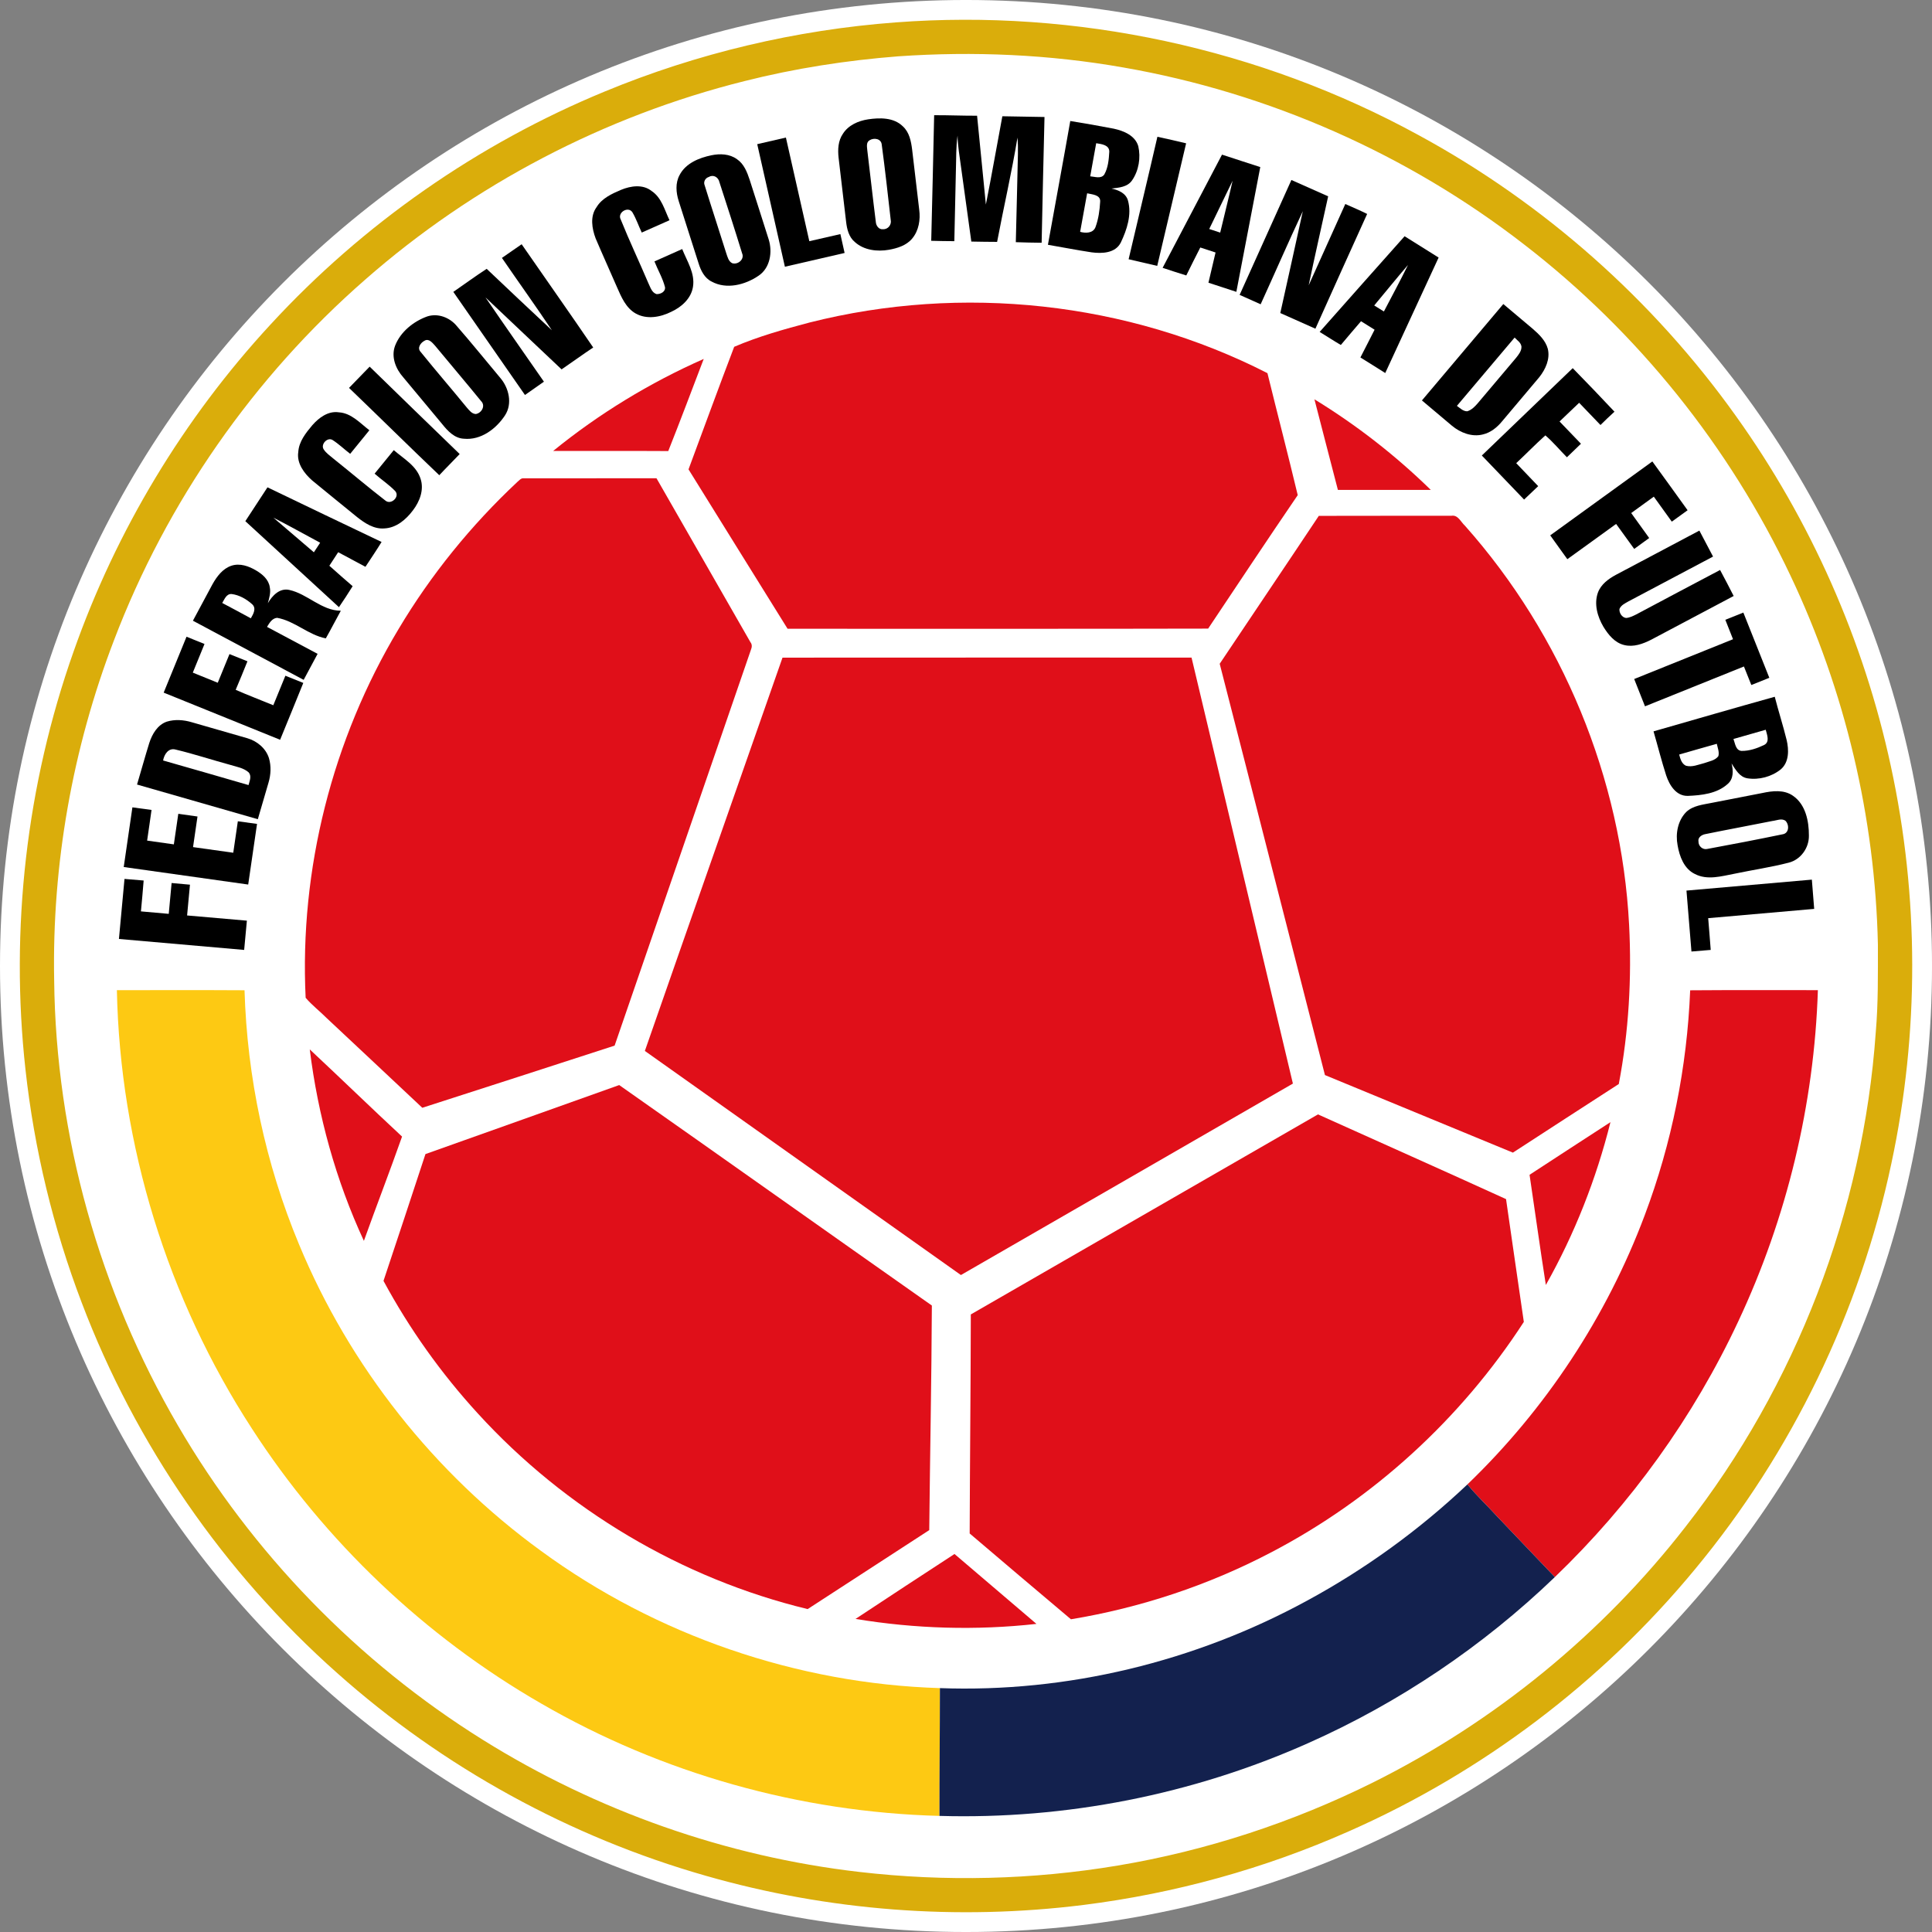 <?xml version="1.0" encoding="UTF-8"?>
<svg xmlns="http://www.w3.org/2000/svg" xmlns:xlink="http://www.w3.org/1999/xlink" width="762.08pt" height="762.08pt" viewBox="0 0 762.08 762.08" version="1.1">
<rect x="0" y="0" width="762.08" height="762.08" fill="#808080" stroke="none"/>
<defs>
<clipPath id="clip1">
  <path d="M 0 0 L 762.078 0 L 762.078 762.078 L 0 762.078 Z M 0 0 "/>
</clipPath>
</defs>
<g id="surface1">
<g clip-path="url(#clip1)" clip-rule="nonzero">
<path style=" stroke:none;fill-rule:nonzero;fill:rgb(100%,100%,100%);fill-opacity:1;" d="M 762.086 381.039 C 762.086 591.48 591.484 762.082 381.043 762.082 C 170.598 762.082 0 591.48 0 381.039 C 0 170.594 170.598 -0.004 381.043 -0.004 C 591.484 -0.004 762.086 170.594 762.086 381.039 "/>
</g>
<path style=" stroke:none;fill-rule:nonzero;fill:rgb(100%,100%,100%);fill-opacity:1;" d="M 337.469 638.586 C 361.016 642.488 385.102 643.188 408.828 640.547 C 398.035 631.367 387.297 622.145 376.504 612.977 C 363.477 621.492 350.438 629.98 337.469 638.586 M 603.336 463.398 C 605.496 477.879 607.48 492.395 609.762 506.859 C 621.102 486.734 629.652 465.043 635.246 442.637 C 624.59 449.523 613.969 456.477 603.336 463.398 M 382.938 518.48 C 382.891 547.281 382.574 576.082 382.488 604.879 C 395.789 616.18 409.07 627.504 422.441 638.727 C 449.828 634.195 476.508 625.363 501.105 612.488 C 541.559 591.457 576.281 559.672 601.078 521.426 C 598.75 505.273 596.359 489.141 594.059 472.988 C 569.387 461.734 544.609 450.719 519.883 439.574 C 474.227 465.859 428.586 492.172 382.938 518.48 M 167.82 455.23 C 162.336 471.914 156.84 488.59 151.27 505.242 C 161.465 524.133 174.012 541.746 188.508 557.57 C 222.996 595.352 268.824 622.684 318.582 634.707 C 334.574 624.348 350.562 613.945 366.543 603.555 C 366.84 574.027 367.441 544.496 367.574 514.969 C 326.426 486.035 285.418 456.914 244.25 428.004 C 218.781 437.113 193.297 446.156 167.82 455.23 M 122.188 413.938 C 125.406 439.988 132.492 465.621 143.535 489.461 C 148.465 475.715 153.738 462.094 158.59 448.324 C 146.363 436.965 134.387 425.336 122.188 413.938 M 46.098 390.57 C 47.332 451.695 66.082 512.312 99.398 563.566 C 128.156 608.055 167.613 645.559 213.531 671.992 C 261.105 699.531 315.637 714.859 370.578 716.285 C 420.363 717.73 470.434 707.887 515.934 687.613 C 551.871 671.656 584.965 649.336 613.305 622.082 C 643.324 593.258 668.039 558.902 685.676 521.199 C 704.836 480.379 715.629 435.641 717.07 390.562 C 700.277 390.602 683.48 390.484 666.695 390.625 C 665.473 420.891 659.445 450.969 648.773 479.328 C 633.773 519.352 609.645 555.906 578.828 585.523 C 559.824 603.516 538.445 619 515.434 631.461 C 471.371 655.441 420.93 667.73 370.75 665.879 C 314.445 664.156 258.859 645.043 213.414 611.762 C 171.348 581.199 137.867 538.918 117.965 490.863 C 104.727 459.133 97.477 424.957 96.449 390.609 C 79.672 390.508 62.887 390.578 46.098 390.57 M 665.23 351.293 C 665.879 359.301 666.562 367.312 667.195 375.328 C 669.727 375.125 672.258 374.898 674.797 374.695 C 674.5 370.516 674.113 366.34 673.797 362.172 C 687.738 360.945 701.672 359.727 715.613 358.512 C 715.328 354.664 714.984 350.824 714.688 346.973 C 698.195 348.402 681.719 349.859 665.23 351.293 M 49.109 346.691 C 48.383 354.586 47.637 362.484 46.914 370.375 C 63.379 371.824 79.844 373.266 96.309 374.699 C 96.676 370.852 97.031 367.004 97.383 363.156 C 89.523 362.484 81.66 361.785 73.801 361.105 C 74.188 357.051 74.555 353.008 74.93 348.965 C 72.516 348.738 70.102 348.527 67.691 348.309 C 67.297 352.359 66.93 356.418 66.562 360.469 C 62.902 360.141 59.242 359.828 55.59 359.496 C 55.941 355.438 56.383 351.387 56.664 347.32 C 54.148 347.133 51.625 346.91 49.109 346.691 M 52.227 318.457 C 51.094 326.301 49.93 334.145 48.801 341.996 C 65.164 344.309 81.531 346.598 97.902 348.91 C 99.066 340.941 100.215 332.965 101.387 324.992 C 98.863 324.633 96.34 324.277 93.816 323.949 C 93.215 328.09 92.625 332.227 92.008 336.363 C 86.719 335.629 81.426 334.883 76.145 334.137 C 76.719 330.109 77.312 326.09 77.902 322.07 C 75.379 321.691 72.855 321.34 70.332 321.004 C 69.766 325.023 69.156 329.043 68.574 333.062 C 65.066 332.578 61.547 332.094 58.035 331.574 C 58.609 327.547 59.227 323.52 59.773 319.484 C 57.262 319.172 54.742 318.793 52.227 318.457 M 695.125 312.812 C 688.48 314.113 681.844 315.406 675.195 316.691 C 671.719 317.406 667.828 317.734 665.129 320.297 C 661.789 323.699 660.855 328.848 661.727 333.418 C 662.48 337.812 664.266 342.688 668.551 344.75 C 673.441 347.297 679.035 345.629 684.113 344.656 C 691.254 343.152 698.504 342.109 705.566 340.281 C 710.305 339.09 713.613 334.438 713.527 329.602 C 713.551 323.926 712.238 317.312 707.242 313.898 C 703.691 311.398 699.113 311.953 695.125 312.812 M 65.816 284.648 C 62.133 285.91 60.035 289.539 58.891 293.043 C 57.195 298.488 55.684 304 54.055 309.461 C 69.938 314.027 85.816 318.598 101.699 323.137 C 103.09 318.332 104.5 313.535 105.91 308.73 C 106.844 305.605 107.023 302.18 106.082 299.027 C 104.859 295.145 101.379 292.305 97.547 291.191 C 90.242 289.062 82.918 287 75.613 284.879 C 72.453 283.938 68.992 283.68 65.816 284.648 M 652.234 288.488 C 653.922 294.281 655.387 300.137 657.23 305.871 C 658.516 309.703 661.141 314.027 665.73 313.938 C 671.152 313.73 677.273 313.059 681.477 309.25 C 683.852 307.234 683.738 303.891 683.004 301.137 C 684.586 303.52 686.137 306.508 689.281 307.008 C 693.844 307.715 698.785 306.398 702.398 303.504 C 705.762 300.684 705.664 295.762 704.734 291.852 C 703.328 286.141 701.516 280.535 700.055 274.84 C 684.094 279.289 668.164 283.922 652.234 288.488 M 308.66 259.406 C 290.598 311.129 272.375 362.805 254.367 414.543 C 295.941 443.984 337.484 473.469 379.035 502.941 C 422.707 477.801 466.336 452.59 509.984 427.418 C 496.641 371.41 483.355 315.387 470.004 259.383 C 416.219 259.398 362.441 259.352 308.66 259.406 M 73.574 251.156 C 70.598 258.516 67.566 265.855 64.562 273.207 C 79.867 279.422 95.18 285.605 110.492 291.805 C 113.535 284.328 116.629 276.875 119.633 269.383 C 117.273 268.449 114.922 267.496 112.57 266.539 C 110.996 270.426 109.391 274.297 107.805 278.184 C 102.867 276.141 97.863 274.258 92.965 272.098 C 94.578 268.371 96.074 264.602 97.602 260.852 C 95.238 259.918 92.879 258.953 90.52 258.004 C 88.984 261.773 87.438 265.543 85.895 269.312 C 82.609 267.973 79.328 266.656 76.051 265.316 C 77.578 261.547 79.148 257.785 80.668 254.016 C 78.309 253.051 75.949 252.09 73.574 251.156 M 680.559 244.473 C 681.555 247.031 682.586 249.578 683.59 252.145 C 670.59 257.355 657.613 262.629 644.609 267.84 C 646.008 271.438 647.441 275.02 648.871 278.609 C 661.883 273.387 674.875 268.113 687.895 262.895 C 688.855 265.332 689.836 267.762 690.816 270.199 C 693.176 269.25 695.531 268.285 697.906 267.363 C 694.531 258.773 691.059 250.215 687.664 241.625 C 685.281 242.551 682.914 243.508 680.559 244.473 M 83.824 230.434 C 81.246 235.238 78.66 240.035 76.098 244.84 C 90.645 252.645 105.234 260.363 119.781 268.168 C 121.621 264.742 123.465 261.336 125.281 257.91 C 118.637 254.352 111.984 250.816 105.328 247.277 C 106.262 245.758 107.312 243.867 109.305 243.703 C 116.277 244.926 121.559 250.457 128.52 251.805 C 130.562 248.219 132.422 244.527 134.434 240.914 C 126.793 240.867 121.277 234.227 114.043 232.684 C 110.25 231.887 107.383 234.98 105.652 237.938 C 106.215 235.883 106.875 233.734 106.41 231.594 C 105.98 228.586 103.488 226.469 101.012 225.02 C 98.145 223.312 94.633 222.051 91.309 223.141 C 87.848 224.281 85.543 227.387 83.824 230.434 M 637.445 226.719 C 634.48 228.312 631.508 230.465 630.301 233.75 C 628.68 238.281 630.137 243.281 632.492 247.27 C 634.406 250.371 636.945 253.547 640.668 254.434 C 644.32 255.355 648.059 253.992 651.297 252.34 C 662.148 246.594 672.988 240.82 683.852 235.09 C 682.117 231.645 680.301 228.242 678.488 224.832 C 667.402 230.664 656.352 236.555 645.293 242.426 C 644.062 243.027 642.793 243.672 641.406 243.758 C 639.762 243.562 638.656 241.758 638.797 240.215 C 639.426 238.688 641.031 237.98 642.367 237.207 C 653.488 231.336 664.586 225.414 675.715 219.543 C 673.906 216.125 672.109 212.711 670.32 209.293 C 659.359 215.102 648.406 220.906 637.445 226.719 M 520.203 203.484 C 507.234 222.977 494.121 242.371 481.113 261.828 C 495.023 315.895 508.738 370 522.625 424.062 C 547.352 434.234 572.051 444.473 596.77 454.66 C 610.695 445.633 624.59 436.57 638.535 427.59 C 642.473 406.934 643.688 385.805 642.605 364.824 C 639.613 307 616.281 250.59 577.824 207.34 C 576.195 205.875 575.113 203 572.508 203.445 C 555.07 203.492 537.633 203.406 520.203 203.484 M 105.504 192.23 C 102.586 196.676 99.664 201.109 96.773 205.578 C 109.098 216.871 121.379 228.211 133.699 239.504 C 135.539 236.773 137.375 234.031 139.098 231.227 C 135.98 228.594 132.969 225.844 129.914 223.156 C 131.066 221.367 132.227 219.59 133.395 217.816 C 136.961 219.77 140.586 221.629 144.152 223.578 C 146.285 220.316 148.48 217.098 150.516 213.781 C 135.477 206.668 120.512 199.41 105.504 192.23 M 204.117 190.055 C 185.898 207.105 170.008 226.668 157.223 248.105 C 131.113 291.617 118.094 342.883 120.562 393.578 C 123.062 396.504 126.176 398.887 128.895 401.621 C 141.457 413.406 154.043 425.16 166.582 436.965 C 191.879 428.828 217.168 420.656 242.441 412.441 C 260.363 360.352 278.316 308.27 296.246 256.188 C 296.648 255.223 296.688 254.148 296.004 253.305 C 283.645 231.762 271.312 210.203 258.953 188.648 C 241.477 188.676 224 188.637 206.523 188.676 C 205.488 188.551 204.832 189.488 204.117 190.055 M 611.492 211.172 C 613.711 214.324 616 217.426 618.238 220.57 C 624.676 215.969 631.055 211.289 637.48 206.668 C 639.867 209.941 642.223 213.25 644.617 216.523 C 646.586 215.094 648.562 213.664 650.527 212.223 C 648.152 208.938 645.785 205.664 643.43 202.371 C 646.383 200.195 649.367 198.062 652.348 195.906 C 654.703 199.199 657.09 202.477 659.445 205.766 C 661.531 204.285 663.609 202.777 665.676 201.266 C 661.047 194.848 656.445 188.406 651.773 182.02 C 638.344 191.738 624.926 201.465 611.492 211.172 M 123.164 167.758 C 120.617 170.797 117.906 174.168 117.656 178.297 C 116.977 182.766 119.984 186.73 123.145 189.52 C 129.02 194.379 134.969 199.145 140.867 203.973 C 143.91 206.379 147.508 208.766 151.574 208.438 C 156.309 208.242 160.164 204.945 162.875 201.312 C 165.531 197.859 167.336 193.234 165.906 188.895 C 164.277 183.684 159.199 180.934 155.328 177.555 C 152.797 180.641 150.289 183.746 147.766 186.832 C 150.406 189.168 153.391 191.129 155.852 193.664 C 157.906 195.875 154.254 199.324 152.047 197.469 C 145.117 192.121 138.453 186.441 131.613 180.984 C 130.227 179.809 128.637 178.77 127.648 177.199 C 126.418 175.227 129.184 172.289 131.207 173.578 C 133.684 175.164 135.801 177.23 138.133 179.012 C 140.664 175.914 143.195 172.828 145.703 169.711 C 142.012 166.902 138.605 162.945 133.652 162.641 C 129.449 162.008 125.77 164.773 123.164 167.758 M 518.48 157.508 C 521.504 169.434 524.695 181.316 527.734 193.242 C 539.945 193.25 552.16 193.258 564.371 193.234 C 550.477 179.652 535.055 167.641 518.48 157.508 M 584.512 179.676 C 590.059 185.477 595.641 191.254 601.18 197.051 C 603.035 195.297 604.887 193.523 606.742 191.762 C 603.859 188.738 600.961 185.719 598.074 182.695 C 601.941 179.082 605.633 175.273 609.566 171.738 C 612.629 174.348 615.223 177.523 618.074 180.375 C 619.91 178.59 621.766 176.816 623.609 175.039 C 620.812 172.094 617.98 169.176 615.168 166.254 C 617.762 163.809 620.301 161.316 622.895 158.879 C 625.688 161.816 628.516 164.719 631.312 167.648 C 633.121 165.867 634.941 164.09 636.836 162.398 C 631.422 156.605 625.906 150.902 620.363 145.219 C 608.422 156.707 596.453 168.18 584.512 179.676 M 137.672 153.008 C 149.582 164.441 161.32 176.062 173.273 187.449 C 175.906 184.613 178.672 181.918 181.32 179.098 C 169.473 167.625 157.613 156.152 145.812 144.625 C 143.078 147.406 140.375 150.203 137.672 153.008 M 218.188 177.883 C 233.324 177.914 248.461 177.828 263.598 177.922 C 268.395 165.859 272.957 153.699 277.59 141.574 C 256.305 150.98 236.25 163.195 218.188 177.883 M 168.516 124.82 C 163.078 126.789 157.984 130.863 155.844 136.363 C 154.191 140.777 156.098 145.523 159.09 148.863 C 164.199 155 169.324 161.121 174.418 167.273 C 176.582 169.977 179.27 172.891 182.977 173.055 C 189.668 173.723 195.719 169.168 199.215 163.816 C 202.223 159.199 200.727 152.984 197.301 149.02 C 191.59 142.211 186.016 135.273 180.16 128.582 C 177.402 125.223 172.738 123.441 168.516 124.82 M 560.883 157.953 C 564.816 161.285 568.758 164.605 572.711 167.922 C 576.047 170.695 580.633 172.492 584.973 171.355 C 588.035 170.633 590.562 168.551 592.52 166.168 C 597.395 160.344 602.34 154.57 607.207 148.738 C 609.652 145.645 611.516 141.574 610.531 137.57 C 609.629 134.285 607.059 131.855 604.582 129.695 C 600.719 126.434 596.848 123.191 592.984 119.93 C 582.27 132.594 571.566 145.266 560.883 157.953 M 319.383 127.203 C 309.305 129.852 299.176 132.703 289.602 136.797 C 283.473 152.852 277.578 169.02 271.586 185.141 C 284.625 206.086 297.594 227.082 310.66 248.02 C 365.953 247.98 421.258 248.098 476.555 247.957 C 488.293 230.379 499.977 212.766 511.891 195.305 C 508.051 179.23 503.879 163.242 499.945 147.195 C 444.789 119.004 379.379 112.031 319.383 127.203 M 197.984 101.734 C 204.512 111.27 211.273 120.652 217.691 130.27 C 209.078 122.234 200.516 114.156 191.973 106.043 C 187.496 108.945 183.211 112.109 178.812 115.133 C 188.227 128.691 197.672 142.234 207.074 155.801 C 209.566 154.059 212.066 152.312 214.551 150.555 C 206.871 139.477 199.102 128.457 191.512 117.32 C 201.477 126.82 211.539 136.215 221.516 145.703 C 225.691 142.855 229.785 139.875 233.992 137.07 C 224.699 123.41 215.152 109.93 205.766 96.344 C 203.156 98.113 200.594 99.953 197.984 101.734 M 520.539 130.926 C 523.328 132.629 526.059 134.438 528.895 136.074 C 531.504 132.914 534.207 129.836 536.855 126.711 C 538.629 127.828 540.414 128.941 542.207 130.055 C 540.398 133.73 538.445 137.344 536.613 141.004 C 539.898 143.023 543.148 145.086 546.414 147.141 C 553.445 131.969 560.469 116.789 567.469 101.594 C 562.984 98.812 558.512 96.004 554.051 93.184 C 542.875 105.754 531.676 118.316 520.539 130.926 M 244.988 74.879 C 241.359 76.422 237.418 78.199 235.309 81.727 C 232.676 85.309 233.484 90.152 234.949 94.039 C 237.676 100.465 240.574 106.812 243.348 113.223 C 245.059 117.109 246.859 121.465 250.754 123.66 C 255.121 126.121 260.504 125.129 264.781 122.984 C 268.82 121.129 272.609 117.762 273.34 113.176 C 274.234 107.785 270.988 103.027 269.094 98.238 C 265.441 99.859 261.781 101.461 258.145 103.113 C 259.484 106.504 261.398 109.711 262.312 113.262 C 262.559 115.105 260.527 116.074 258.969 116.012 C 257.078 115.402 256.555 113.324 255.77 111.742 C 252.195 103.332 248.27 95.062 244.855 86.594 C 243.363 83.883 247.746 81.188 249.43 83.703 C 250.934 86.242 251.883 89.07 253.137 91.734 C 256.789 90.121 260.434 88.488 264.086 86.875 C 262.141 82.816 260.98 77.934 256.984 75.309 C 253.535 72.59 248.766 73.316 244.988 74.879 M 509.398 70.996 C 502.578 86.098 495.801 101.215 488.977 116.316 C 491.727 117.562 494.5 118.785 497.266 120.023 C 502.84 107.801 508.191 95.48 513.895 83.316 C 510.98 96.719 507.977 110.098 505.016 123.48 C 509.621 125.543 514.238 127.602 518.863 129.656 C 525.652 114.562 532.41 99.453 539.27 84.391 C 536.449 82.98 533.531 81.766 530.656 80.473 C 525.828 91.152 521.031 101.852 516.215 112.531 C 518.66 100.809 521.34 89.141 523.895 77.441 C 519.051 75.301 514.234 73.129 509.398 70.996 M 458.602 105.645 C 461.703 106.664 464.805 107.699 467.934 108.652 C 469.742 104.973 471.574 101.285 473.457 97.629 C 475.453 98.293 477.465 98.953 479.477 99.594 C 478.543 103.566 477.613 107.551 476.672 111.523 C 480.328 112.734 484.016 113.91 487.684 115.117 C 490.82 98.711 493.984 82.309 497.117 65.902 C 492.07 64.297 487.055 62.621 482.023 60.996 C 474.234 75.887 466.406 90.762 458.602 105.645 M 280.613 61.25 C 275.746 62.254 270.48 64.391 268.066 69.039 C 266.336 72.195 266.656 75.977 267.715 79.305 C 270.316 87.504 272.965 95.684 275.559 103.883 C 276.438 106.711 277.895 109.68 280.676 111.051 C 286.562 114.289 293.922 112.367 299.191 108.777 C 303.785 105.73 304.773 99.43 303.215 94.453 C 300.754 86.594 298.199 78.773 295.707 70.922 C 294.703 67.895 293.457 64.645 290.699 62.793 C 287.816 60.668 283.988 60.543 280.613 61.25 M 456.539 53.953 C 452.832 70.074 448.949 86.152 445.184 102.258 C 448.938 103.152 452.699 104.008 456.469 104.879 C 460.262 88.766 464.07 72.652 467.867 56.531 C 464.102 55.652 460.332 54.73 456.539 53.953 M 298.691 56.867 C 302.328 72.98 305.973 89.094 309.602 105.211 C 317.461 103.418 325.305 101.594 333.156 99.781 C 332.609 97.297 332.047 94.812 331.488 92.34 C 327.406 93.27 323.32 94.234 319.238 95.145 C 316.152 81.523 313.09 67.887 310 54.258 C 306.23 55.113 302.461 56.008 298.691 56.867 M 422.176 47.73 C 419.316 64.023 416.273 80.277 413.359 96.555 C 419.086 97.531 424.801 98.66 430.559 99.531 C 434.664 100.078 439.965 99.914 442.105 95.66 C 444.492 90.637 446.484 84.695 444.934 79.133 C 444.133 76.195 441.148 74.941 438.43 74.375 C 441.336 74.023 444.723 73.82 446.547 71.148 C 449.195 67.301 450.039 62.195 448.996 57.66 C 447.754 53.445 443.238 51.602 439.32 50.758 C 433.621 49.652 427.895 48.656 422.176 47.73 M 342.414 47.074 C 338.57 47.66 334.641 49.367 332.492 52.762 C 330.59 55.496 330.422 58.984 330.781 62.195 C 331.754 70.613 332.773 79.031 333.746 87.453 C 334.074 90.348 334.82 93.488 337.164 95.441 C 340.754 98.711 345.992 99.336 350.617 98.527 C 353.98 97.926 357.562 96.82 359.816 94.086 C 362.434 90.965 363.109 86.648 362.586 82.699 C 361.652 74.816 360.727 66.922 359.797 59.031 C 359.387 55.723 358.695 52.137 356.098 49.809 C 352.523 46.297 347.027 46.383 342.414 47.074 M 367.324 94.98 C 370.359 95.059 373.398 95.129 376.441 95.129 C 376.621 85.754 376.855 76.375 377.059 67 C 377.215 62.504 377.059 57.973 377.711 53.508 C 377.785 57.668 378.547 61.758 379.082 65.863 C 380.438 75.676 381.785 85.48 383.141 95.285 C 386.527 95.309 389.918 95.441 393.312 95.41 C 395.906 81.68 399.07 68.059 401.344 54.273 C 401.527 56.438 401.57 58.609 401.52 60.777 C 401.211 72.363 401.031 83.945 400.688 95.527 C 404.078 95.676 407.473 95.699 410.875 95.754 C 411.227 79.219 411.586 62.684 412.004 46.148 C 406.461 46.062 400.922 45.977 395.383 45.859 C 393.195 57.465 391.188 69.102 388.879 80.684 C 387.719 69.008 386.59 57.324 385.41 45.648 C 379.77 45.672 374.121 45.41 368.477 45.441 C 368.086 61.953 367.773 78.473 367.324 94.98 M 354.34 22.215 C 383.988 20.16 413.891 21.461 443.176 26.629 C 500.566 36.629 555.406 60.863 601.406 96.602 C 645.98 131.035 682.211 176.156 706.27 227.082 C 727.789 272.473 739.648 322.406 740.742 372.633 C 740.738 384.145 740.895 395.672 739.898 407.152 C 734.949 477.684 708.445 546.488 664.902 602.176 C 632.059 644.473 589.559 679.18 541.645 703.066 C 509.906 718.848 475.855 730.023 440.891 735.871 C 407.285 741.496 372.891 742.32 339.051 738.395 C 286.508 732.344 235.418 714.328 190.555 686.336 C 141.152 655.551 99.434 612.574 70.164 562.266 C 39.234 509.234 22.039 448.16 21.367 386.746 C 20.48 341.035 28.586 295.184 44.98 252.504 C 65.738 197.992 100.07 148.707 144.012 110.332 C 186.738 72.824 238.516 45.758 293.668 31.988 C 313.559 26.965 333.895 23.809 354.34 22.215 "/>
<path style=" stroke:none;fill-rule:nonzero;fill:rgb(100%,100%,100%);fill-opacity:1;" d="M 343.008 55.324 C 344.777 54.211 347.633 54.684 347.812 57.117 C 349.137 66.961 350.219 76.852 351.34 86.719 C 351.77 88.621 350.289 90.527 348.305 90.41 C 346.629 90.621 345.539 88.977 345.461 87.477 C 344.27 78.074 343.254 68.648 342.102 59.234 C 341.988 57.918 341.598 56.133 343.008 55.324 "/>
<path style=" stroke:none;fill-rule:nonzero;fill:rgb(100%,100%,100%);fill-opacity:1;" d="M 432.395 56.492 C 434.41 56.82 437.613 57.129 437.559 59.871 C 437.383 62.902 437.105 66.148 435.582 68.852 C 434.289 70.652 431.84 69.68 430.035 69.547 C 430.797 65.191 431.617 60.844 432.395 56.492 "/>
<path style=" stroke:none;fill-rule:nonzero;fill:rgb(100%,100%,100%);fill-opacity:1;" d="M 279.664 69.777 C 281.41 68.742 283.363 69.934 283.754 71.789 C 286.797 81.141 289.828 90.504 292.719 99.906 C 293.77 102.297 291.043 104.539 288.801 103.812 C 287.344 103.066 286.984 101.352 286.488 99.945 C 283.691 90.988 280.73 82.086 277.965 73.121 C 277.344 71.711 278.238 70.168 279.664 69.777 "/>
<path style=" stroke:none;fill-rule:nonzero;fill:rgb(100%,100%,100%);fill-opacity:1;" d="M 476.984 90.332 C 480.102 84.016 483.074 77.621 486.199 71.305 C 484.656 78.137 482.922 84.934 481.309 91.75 C 479.859 91.289 478.418 90.816 476.984 90.332 "/>
<path style=" stroke:none;fill-rule:nonzero;fill:rgb(100%,100%,100%);fill-opacity:1;" d="M 426.062 91.449 C 426.969 86.383 427.871 81.309 428.82 76.246 C 430.727 76.711 434.188 76.781 433.961 79.562 C 433.77 82.957 433.289 86.43 432.105 89.625 C 431.141 92.055 428.188 92.039 426.062 91.449 "/>
<path style=" stroke:none;fill-rule:nonzero;fill:rgb(100%,100%,100%);fill-opacity:1;" d="M 542.062 120.492 C 546.52 115.18 550.855 109.758 555.391 104.508 C 552.363 110.699 549.059 116.746 545.879 122.867 C 544.602 122.078 543.328 121.285 542.062 120.492 "/>
<path style=" stroke:none;fill-rule:nonzero;fill:rgb(100%,100%,100%);fill-opacity:1;" d="M 574.676 160.094 C 582.27 151.117 589.84 142.133 597.441 133.156 C 598.445 134.234 599.957 135.125 600.145 136.734 C 600.191 138.441 599.055 139.844 598.062 141.098 C 593.016 147.055 587.977 153.016 582.961 158.988 C 581.801 160.344 580.496 161.707 578.75 162.234 C 577.098 162.242 575.93 160.977 574.676 160.094 "/>
<path style=" stroke:none;fill-rule:nonzero;fill:rgb(100%,100%,100%);fill-opacity:1;" d="M 167.441 134.41 C 169.121 133.348 170.586 135.242 171.605 136.355 C 177.637 143.652 183.789 150.863 189.762 158.211 C 191.633 160.055 189.965 162.93 187.699 163.312 C 186.078 163.254 185.082 161.824 184.109 160.727 C 178.094 153.367 171.871 146.176 165.898 138.777 C 164.457 137.211 165.922 135.203 167.441 134.41 "/>
<path style=" stroke:none;fill-rule:nonzero;fill:rgb(100%,100%,100%);fill-opacity:1;" d="M 107.82 204.184 C 114.035 207.355 120.125 210.789 126.285 214.078 C 125.453 215.336 124.633 216.59 123.809 217.852 C 118.473 213.305 113.152 208.734 107.82 204.184 "/>
<path style=" stroke:none;fill-rule:nonzero;fill:rgb(100%,100%,100%);fill-opacity:1;" d="M 87.656 237.84 C 88.551 236.414 89.258 234.223 91.32 234.309 C 94.352 234.676 97.18 236.297 99.434 238.312 C 101.254 239.949 99.914 242.223 98.941 243.891 C 95.203 241.828 91.418 239.855 87.656 237.84 "/>
<path style=" stroke:none;fill-rule:nonzero;fill:rgb(100%,100%,100%);fill-opacity:1;" d="M 683.762 291.492 C 688.004 290.277 692.25 289.07 696.496 287.855 C 696.992 289.805 698.23 292.676 695.84 293.871 C 693.066 295.199 689.984 296.258 686.891 296.199 C 684.609 295.957 684.422 293.199 683.762 291.492 "/>
<path style=" stroke:none;fill-rule:nonzero;fill:rgb(100%,100%,100%);fill-opacity:1;" d="M 662.355 297.629 C 667.297 296.223 672.234 294.766 677.195 293.395 C 677.516 294.988 678.254 296.609 677.812 298.262 C 676.539 300.004 674.188 300.293 672.297 300.996 C 669.914 301.586 667.434 302.746 664.965 302.023 C 663.27 301.176 662.797 299.281 662.355 297.629 "/>
<path style=" stroke:none;fill-rule:nonzero;fill:rgb(100%,100%,100%);fill-opacity:1;" d="M 64.336 299.973 C 64.758 297.574 66.445 294.883 69.281 295.668 C 76.562 297.406 83.691 299.773 90.926 301.734 C 93.395 302.5 96.16 302.902 98.145 304.727 C 99.32 306.211 98.441 308.082 98.035 309.672 C 86.82 306.371 75.566 303.207 64.336 299.973 "/>
<path style=" stroke:none;fill-rule:nonzero;fill:rgb(100%,100%,100%);fill-opacity:1;" d="M 699.121 323.836 C 700.812 323.66 702.797 322.625 704.336 323.809 C 705.879 325.465 705.703 328.762 703.062 329.105 C 693.242 331.137 683.387 333.035 673.52 334.852 C 671.66 335.344 669.891 333.762 669.965 331.895 C 669.656 330.336 671.258 329.281 672.598 329.035 C 681.422 327.227 690.281 325.609 699.121 323.836 "/>
<path style=" stroke:none;fill-rule:nonzero;fill:rgb(85.5%,67.799%,4.3%);fill-opacity:1;" d="M 354.34 22.215 C 333.895 23.809 313.559 26.965 293.668 31.988 C 238.516 45.758 186.738 72.824 144.012 110.332 C 100.07 148.707 65.738 197.992 44.98 252.504 C 28.586 295.184 20.48 341.035 21.367 386.746 C 22.039 448.16 39.234 509.234 70.164 562.266 C 99.438 612.574 141.152 655.551 190.555 686.336 C 235.418 714.328 286.508 732.344 339.051 738.395 C 372.891 742.32 407.285 741.496 440.891 735.871 C 475.855 730.023 509.906 718.848 541.645 703.066 C 589.559 679.18 632.059 644.473 664.902 602.176 C 708.445 546.488 734.949 477.684 739.898 407.152 C 740.895 395.672 740.734 384.145 740.742 372.633 C 739.648 322.406 727.789 272.473 706.27 227.082 C 682.211 176.156 645.98 131.035 601.406 96.602 C 555.406 60.863 500.566 36.629 443.176 26.629 C 413.891 21.465 383.984 20.16 354.34 22.215 M 353.406 8.828 C 424.504 3.461 497.027 19.074 559.574 53.305 C 608.969 80.129 652.105 118.348 684.742 164.105 C 714.234 205.32 735.172 252.629 745.84 302.18 C 757.012 353.621 757.09 407.434 746.059 458.906 C 733.637 517.508 706.777 572.984 668.52 619.074 C 631.844 663.484 584.684 699.164 531.977 722.398 C 498.801 737.109 463.441 746.879 427.434 751.402 C 377.695 757.625 326.699 753.746 278.504 739.93 C 224.832 724.641 174.691 697.086 133.023 659.957 C 88.355 620.328 53.473 569.773 32.277 513.949 C 21 484.383 13.516 453.371 10.051 421.918 C 3.914 366.441 10.418 309.609 29.031 256.984 C 45.801 209.301 72.414 165.102 106.734 127.973 C 143.297 88.254 188.633 56.672 238.547 36.094 C 275.062 20.984 313.996 11.77 353.406 8.828 "/>
<path style=" stroke:none;fill-rule:nonzero;fill:rgb(0%,0%,0%);fill-opacity:1;" d="M 367.324 94.98 C 367.77 78.473 368.086 61.953 368.477 45.441 C 374.121 45.41 379.77 45.672 385.41 45.645 C 386.59 57.324 387.719 69.008 388.879 80.684 C 391.188 69.102 393.195 57.465 395.379 45.859 C 400.922 45.977 406.461 46.062 412.004 46.148 C 411.586 62.684 411.227 79.219 410.875 95.754 C 407.473 95.699 404.078 95.676 400.688 95.527 C 401.031 83.945 401.211 72.363 401.52 60.777 C 401.574 58.609 401.527 56.438 401.344 54.273 C 399.074 68.059 395.906 81.68 393.312 95.41 C 389.918 95.441 386.527 95.309 383.141 95.285 C 381.785 85.48 380.438 75.676 379.078 65.863 C 378.547 61.758 377.785 57.668 377.711 53.508 C 377.059 57.973 377.215 62.504 377.059 67 C 376.855 76.375 376.621 85.754 376.438 95.129 C 373.398 95.129 370.355 95.059 367.324 94.98 "/>
<path style=" stroke:none;fill-rule:nonzero;fill:rgb(0%,0%,0%);fill-opacity:1;" d="M 343.008 55.324 C 341.598 56.133 341.988 57.918 342.102 59.234 C 343.254 68.648 344.27 78.074 345.461 87.477 C 345.539 88.977 346.629 90.621 348.305 90.41 C 350.289 90.527 351.77 88.621 351.34 86.719 C 350.219 76.852 349.137 66.961 347.812 57.117 C 347.633 54.684 344.777 54.211 343.008 55.324 M 342.414 47.074 C 347.027 46.383 352.523 46.297 356.098 49.809 C 358.695 52.137 359.387 55.723 359.797 59.031 C 360.727 66.922 361.652 74.816 362.586 82.699 C 363.109 86.648 362.434 90.965 359.816 94.086 C 357.562 96.82 353.98 97.926 350.617 98.527 C 345.992 99.336 340.754 98.707 337.164 95.441 C 334.82 93.488 334.074 90.348 333.746 87.453 C 332.773 79.031 331.754 70.613 330.781 62.195 C 330.422 58.984 330.59 55.496 332.492 52.762 C 334.641 49.367 338.57 47.66 342.414 47.074 "/>
<path style=" stroke:none;fill-rule:nonzero;fill:rgb(0%,0%,0%);fill-opacity:1;" d="M 426.062 91.449 C 428.188 92.039 431.141 92.055 432.105 89.625 C 433.289 86.43 433.77 82.957 433.961 79.562 C 434.188 76.781 430.727 76.711 428.82 76.246 C 427.871 81.309 426.969 86.383 426.062 91.449 M 432.395 56.492 C 431.617 60.844 430.797 65.191 430.035 69.547 C 431.84 69.68 434.289 70.652 435.582 68.852 C 437.105 66.145 437.383 62.902 437.559 59.867 C 437.613 57.129 434.41 56.82 432.395 56.492 M 422.172 47.73 C 427.895 48.656 433.621 49.652 439.32 50.758 C 443.238 51.602 447.754 53.445 448.996 57.66 C 450.039 62.199 449.195 67.301 446.547 71.145 C 444.719 73.82 441.336 74.023 438.426 74.375 C 441.145 74.938 444.133 76.195 444.934 79.133 C 446.484 84.695 444.496 90.637 442.105 95.66 C 439.965 99.914 434.664 100.078 430.559 99.531 C 424.797 98.66 419.086 97.531 413.355 96.555 C 416.273 80.277 419.312 64.023 422.172 47.73 "/>
<path style=" stroke:none;fill-rule:nonzero;fill:rgb(0%,0%,0%);fill-opacity:1;" d="M 298.691 56.867 C 302.461 56.008 306.23 55.113 310 54.258 C 313.09 67.887 316.152 81.523 319.238 95.141 C 323.32 94.234 327.406 93.27 331.488 92.34 C 332.047 94.812 332.609 97.297 333.156 99.781 C 325.305 101.594 317.461 103.418 309.602 105.211 C 305.973 89.094 302.328 72.98 298.691 56.867 "/>
<path style=" stroke:none;fill-rule:nonzero;fill:rgb(0%,0%,0%);fill-opacity:1;" d="M 456.539 53.953 C 460.332 54.73 464.102 55.652 467.867 56.531 C 464.066 72.652 460.262 88.766 456.469 104.879 C 452.699 104.008 448.938 103.152 445.184 102.258 C 448.949 86.152 452.832 70.074 456.539 53.953 "/>
<path style=" stroke:none;fill-rule:nonzero;fill:rgb(0%,0%,0%);fill-opacity:1;" d="M 279.664 69.777 C 278.238 70.168 277.344 71.711 277.965 73.121 C 280.73 82.086 283.691 90.988 286.488 99.945 C 286.984 101.352 287.344 103.066 288.801 103.812 C 291.043 104.539 293.77 102.297 292.719 99.906 C 289.828 90.504 286.797 81.141 283.754 71.789 C 283.363 69.934 281.41 68.742 279.664 69.777 M 280.613 61.25 C 283.988 60.547 287.812 60.672 290.699 62.793 C 293.457 64.645 294.703 67.895 295.707 70.922 C 298.199 78.773 300.754 86.594 303.215 94.453 C 304.773 99.43 303.785 105.73 299.191 108.777 C 293.918 112.367 286.559 114.289 280.676 111.051 C 277.895 109.68 276.434 106.711 275.559 103.883 C 272.965 95.684 270.316 87.504 267.715 79.305 C 266.656 75.977 266.336 72.195 268.066 69.039 C 270.48 64.391 275.746 62.254 280.613 61.25 "/>
<path style=" stroke:none;fill-rule:nonzero;fill:rgb(0%,0%,0%);fill-opacity:1;" d="M 476.984 90.332 C 478.418 90.816 479.859 91.289 481.309 91.75 C 482.922 84.934 484.656 78.137 486.199 71.305 C 483.074 77.621 480.102 84.016 476.984 90.332 M 458.598 105.645 C 466.402 90.762 474.234 75.887 482.023 60.996 C 487.055 62.621 492.07 64.297 497.117 65.902 C 493.98 82.309 490.82 98.707 487.68 115.117 C 484.012 113.91 480.328 112.734 476.672 111.52 C 477.609 107.551 478.543 103.566 479.477 99.594 C 477.465 98.953 475.453 98.293 473.457 97.629 C 471.574 101.285 469.742 104.973 467.934 108.652 C 464.805 107.699 461.703 106.664 458.598 105.645 "/>
<path style=" stroke:none;fill-rule:nonzero;fill:rgb(0%,0%,0%);fill-opacity:1;" d="M 509.395 70.996 C 514.23 73.129 519.051 75.301 523.895 77.441 C 521.34 89.141 518.66 100.809 516.215 112.531 C 521.031 101.852 525.828 91.152 530.656 80.473 C 533.531 81.766 536.449 82.98 539.27 84.391 C 532.414 99.453 525.648 114.562 518.863 129.656 C 514.238 127.602 509.621 125.539 505.016 123.48 C 507.977 110.098 510.98 96.719 513.895 83.316 C 508.188 95.48 502.84 107.801 497.266 120.023 C 494.5 118.785 491.723 117.562 488.973 116.316 C 495.797 101.215 502.578 86.098 509.395 70.996 "/>
<path style=" stroke:none;fill-rule:nonzero;fill:rgb(0%,0%,0%);fill-opacity:1;" d="M 244.988 74.879 C 248.766 73.316 253.535 72.59 256.984 75.309 C 260.98 77.934 262.141 82.816 264.086 86.875 C 260.434 88.488 256.789 90.121 253.137 91.734 C 251.883 89.07 250.934 86.242 249.43 83.703 C 247.746 81.188 243.363 83.883 244.855 86.594 C 248.27 95.066 252.195 103.332 255.77 111.742 C 256.555 113.324 257.078 115.402 258.969 116.012 C 260.527 116.074 262.559 115.105 262.312 113.262 C 261.398 109.711 259.484 106.504 258.145 103.113 C 261.781 101.461 265.441 99.859 269.094 98.238 C 270.988 103.027 274.234 107.785 273.34 113.176 C 272.609 117.762 268.82 121.129 264.781 122.984 C 260.504 125.129 255.121 126.121 250.754 123.66 C 246.859 121.465 245.059 117.109 243.348 113.223 C 240.574 106.812 237.676 100.465 234.949 94.039 C 233.484 90.152 232.676 85.309 235.309 81.727 C 237.418 78.199 241.359 76.422 244.988 74.879 "/>
<path style=" stroke:none;fill-rule:nonzero;fill:rgb(0%,0%,0%);fill-opacity:1;" d="M 542.062 120.492 C 543.328 121.285 544.602 122.078 545.879 122.867 C 549.059 116.746 552.363 110.699 555.391 104.508 C 550.855 109.758 546.52 115.18 542.062 120.492 M 520.539 130.926 C 531.676 118.316 542.875 105.754 554.047 93.184 C 558.508 96.004 562.984 98.809 567.465 101.594 C 560.469 116.789 553.449 131.969 546.414 147.141 C 543.148 145.086 539.895 143.023 536.613 141.004 C 538.449 137.344 540.398 133.73 542.207 130.055 C 540.414 128.941 538.629 127.828 536.855 126.711 C 534.207 129.836 531.504 132.914 528.895 136.074 C 526.059 134.438 523.328 132.625 520.539 130.926 "/>
<path style=" stroke:none;fill-rule:nonzero;fill:rgb(0%,0%,0%);fill-opacity:1;" d="M 197.984 101.734 C 200.594 99.953 203.156 98.113 205.766 96.344 C 215.152 109.93 224.699 123.41 233.992 137.07 C 229.785 139.875 225.691 142.855 221.516 145.703 C 211.539 136.215 201.477 126.82 191.508 117.32 C 199.102 128.457 206.871 139.477 214.551 150.555 C 212.066 152.312 209.566 154.059 207.074 155.801 C 197.672 142.234 188.227 128.691 178.812 115.133 C 183.211 112.109 187.496 108.945 191.973 106.043 C 200.516 114.156 209.078 122.234 217.691 130.27 C 211.273 120.652 204.512 111.27 197.984 101.734 "/>
<path style=" stroke:none;fill-rule:nonzero;fill:rgb(0%,0%,0%);fill-opacity:1;" d="M 574.676 160.094 C 575.93 160.977 577.098 162.242 578.75 162.234 C 580.496 161.707 581.801 160.344 582.961 158.988 C 587.977 153.016 593.016 147.055 598.062 141.098 C 599.055 139.844 600.191 138.441 600.145 136.734 C 599.957 135.125 598.445 134.234 597.441 133.156 C 589.84 142.133 582.27 151.117 574.676 160.094 M 560.883 157.953 C 571.566 145.266 582.27 132.594 592.984 119.93 C 596.848 123.191 600.719 126.434 604.582 129.695 C 607.059 131.859 609.629 134.285 610.531 137.57 C 611.516 141.574 609.652 145.641 607.207 148.738 C 602.34 154.57 597.395 160.344 592.52 166.168 C 590.562 168.551 588.035 170.633 584.973 171.352 C 580.633 172.492 576.047 170.695 572.711 167.922 C 568.758 164.605 564.816 161.285 560.883 157.953 "/>
<path style=" stroke:none;fill-rule:nonzero;fill:rgb(0%,0%,0%);fill-opacity:1;" d="M 167.441 134.41 C 165.922 135.203 164.457 137.211 165.898 138.777 C 171.871 146.176 178.094 153.367 184.109 160.727 C 185.082 161.824 186.078 163.254 187.699 163.312 C 189.965 162.93 191.633 160.055 189.762 158.211 C 183.789 150.863 177.637 143.652 171.605 136.355 C 170.586 135.242 169.121 133.348 167.441 134.41 M 168.516 124.82 C 172.738 123.441 177.402 125.223 180.16 128.582 C 186.016 135.273 191.59 142.211 197.301 149.02 C 200.727 152.984 202.223 159.199 199.211 163.816 C 195.719 169.168 189.668 173.723 182.977 173.055 C 179.27 172.891 176.578 169.977 174.418 167.273 C 169.324 161.121 164.199 155 159.09 148.863 C 156.094 145.523 154.191 140.777 155.844 136.363 C 157.984 130.863 163.078 126.785 168.516 124.82 "/>
<path style=" stroke:none;fill-rule:nonzero;fill:rgb(0%,0%,0%);fill-opacity:1;" d="M 137.672 153.008 C 140.375 150.203 143.078 147.406 145.812 144.625 C 157.613 156.152 169.473 167.625 181.32 179.098 C 178.672 181.918 175.906 184.613 173.273 187.449 C 161.32 176.062 149.582 164.441 137.672 153.008 "/>
<path style=" stroke:none;fill-rule:nonzero;fill:rgb(0%,0%,0%);fill-opacity:1;" d="M 584.512 179.676 C 596.453 168.18 608.422 156.707 620.363 145.219 C 625.906 150.902 631.422 156.605 636.836 162.395 C 634.941 164.09 633.121 165.867 631.312 167.648 C 628.516 164.719 625.688 161.816 622.895 158.879 C 620.301 161.316 617.762 163.809 615.168 166.254 C 617.98 169.176 620.812 172.094 623.609 175.035 C 621.766 176.816 619.91 178.586 618.074 180.375 C 615.223 177.52 612.629 174.348 609.566 171.738 C 605.633 175.273 601.941 179.082 598.074 182.695 C 600.961 185.719 603.859 188.738 606.742 191.762 C 604.887 193.523 603.035 195.297 601.18 197.051 C 595.641 191.25 590.059 185.477 584.512 179.676 "/>
<path style=" stroke:none;fill-rule:nonzero;fill:rgb(0%,0%,0%);fill-opacity:1;" d="M 123.164 167.758 C 125.77 164.773 129.449 162.008 133.652 162.641 C 138.605 162.945 142.012 166.902 145.703 169.711 C 143.195 172.828 140.664 175.914 138.133 179.012 C 135.797 177.23 133.684 175.164 131.207 173.578 C 129.184 172.289 126.418 175.227 127.648 177.199 C 128.637 178.766 130.227 179.809 131.613 180.984 C 138.453 186.441 145.117 192.121 152.043 197.469 C 154.254 199.324 157.906 195.875 155.852 193.664 C 153.391 191.129 150.406 189.168 147.766 186.832 C 150.289 183.746 152.797 180.641 155.328 177.555 C 159.199 180.934 164.277 183.684 165.906 188.891 C 167.332 193.234 165.531 197.859 162.875 201.316 C 160.164 204.945 156.309 208.242 151.574 208.438 C 147.508 208.766 143.91 206.379 140.867 203.973 C 134.969 199.145 129.02 194.379 123.145 189.52 C 119.984 186.73 116.977 182.766 117.656 178.297 C 117.906 174.168 120.617 170.797 123.164 167.758 "/>
<path style=" stroke:none;fill-rule:nonzero;fill:rgb(0%,0%,0%);fill-opacity:1;" d="M 611.492 211.172 C 624.926 201.465 638.344 191.738 651.773 182.02 C 656.441 188.406 661.047 194.848 665.676 201.266 C 663.605 202.777 661.527 204.285 659.445 205.766 C 657.09 202.477 654.703 199.199 652.348 195.906 C 649.367 198.062 646.383 200.195 643.43 202.371 C 645.785 205.664 648.152 208.941 650.527 212.223 C 648.559 213.664 646.586 215.094 644.617 216.527 C 642.223 213.25 639.867 209.941 637.477 206.668 C 631.055 211.289 624.676 215.969 618.238 220.57 C 616 217.426 613.711 214.324 611.492 211.172 "/>
<path style=" stroke:none;fill-rule:nonzero;fill:rgb(0%,0%,0%);fill-opacity:1;" d="M 107.82 204.184 C 113.152 208.734 118.473 213.305 123.809 217.852 C 124.633 216.59 125.453 215.336 126.285 214.078 C 120.125 210.789 114.035 207.355 107.82 204.184 M 105.504 192.23 C 120.512 199.41 135.477 206.664 150.516 213.781 C 148.48 217.098 146.285 220.32 144.152 223.578 C 140.586 221.629 136.961 219.77 133.395 217.82 C 132.227 219.59 131.066 221.367 129.914 223.156 C 132.969 225.844 135.98 228.594 139.098 231.227 C 137.375 234.031 135.539 236.773 133.699 239.504 C 121.379 228.211 109.098 216.871 96.773 205.578 C 99.664 201.109 102.586 196.676 105.504 192.23 "/>
<path style=" stroke:none;fill-rule:nonzero;fill:rgb(0%,0%,0%);fill-opacity:1;" d="M 637.445 226.719 C 648.402 220.906 659.359 215.098 670.32 209.293 C 672.109 212.707 673.902 216.125 675.715 219.543 C 664.586 225.41 653.488 231.336 642.367 237.207 C 641.027 237.98 639.426 238.688 638.797 240.215 C 638.652 241.758 639.762 243.562 641.402 243.758 C 642.793 243.672 644.062 243.027 645.293 242.426 C 656.348 236.555 667.398 230.664 678.488 224.832 C 680.301 228.242 682.117 231.641 683.848 235.09 C 672.984 240.82 662.148 246.594 651.297 252.34 C 648.059 253.992 644.32 255.355 640.668 254.434 C 636.945 253.547 634.406 250.371 632.492 247.27 C 630.137 243.281 628.68 238.281 630.301 233.75 C 631.508 230.465 634.477 228.312 637.445 226.719 "/>
<path style=" stroke:none;fill-rule:nonzero;fill:rgb(0%,0%,0%);fill-opacity:1;" d="M 87.656 237.84 C 91.418 239.855 95.203 241.828 98.941 243.891 C 99.914 242.223 101.254 239.949 99.434 238.312 C 97.18 236.297 94.352 234.676 91.32 234.309 C 89.258 234.223 88.551 236.414 87.656 237.84 M 83.828 230.434 C 85.543 227.387 87.848 224.281 91.309 223.141 C 94.633 222.051 98.145 223.312 101.012 225.02 C 103.488 226.469 105.98 228.586 106.41 231.594 C 106.871 233.734 106.215 235.883 105.652 237.934 C 107.383 234.98 110.25 231.887 114.043 232.684 C 121.277 234.227 126.793 240.867 134.434 240.914 C 132.422 244.527 130.562 248.215 128.516 251.805 C 121.559 250.457 116.277 244.926 109.305 243.703 C 107.312 243.867 106.262 245.758 105.328 247.277 C 111.984 250.816 118.637 254.352 125.281 257.91 C 123.465 261.336 121.621 264.742 119.781 268.168 C 105.234 260.363 90.645 252.645 76.098 244.84 C 78.66 240.035 81.246 235.238 83.828 230.434 "/>
<path style=" stroke:none;fill-rule:nonzero;fill:rgb(0%,0%,0%);fill-opacity:1;" d="M 680.559 244.473 C 682.914 243.508 685.285 242.551 687.664 241.625 C 691.059 250.215 694.531 258.773 697.91 267.363 C 695.535 268.285 693.172 269.25 690.812 270.199 C 689.836 267.762 688.855 265.332 687.895 262.895 C 674.875 268.113 661.883 273.387 648.871 278.609 C 647.438 275.016 646.004 271.438 644.609 267.84 C 657.613 262.629 670.59 257.355 683.59 252.145 C 682.586 249.578 681.555 247.031 680.559 244.473 "/>
<path style=" stroke:none;fill-rule:nonzero;fill:rgb(0%,0%,0%);fill-opacity:1;" d="M 73.574 251.156 C 75.949 252.09 78.309 253.051 80.668 254.016 C 79.148 257.785 77.582 261.547 76.051 265.316 C 79.328 266.656 82.609 267.973 85.895 269.312 C 87.438 265.543 88.98 261.773 90.52 258.004 C 92.879 258.953 95.234 259.918 97.602 260.852 C 96.074 264.602 94.578 268.371 92.965 272.098 C 97.859 274.258 102.867 276.141 107.805 278.184 C 109.387 274.297 110.996 270.426 112.57 266.539 C 114.922 267.492 117.273 268.449 119.633 269.383 C 116.629 276.875 113.535 284.328 110.492 291.805 C 95.18 285.605 79.867 279.422 64.562 273.207 C 67.562 265.855 70.598 258.516 73.574 251.156 "/>
<path style=" stroke:none;fill-rule:nonzero;fill:rgb(0%,0%,0%);fill-opacity:1;" d="M 662.355 297.629 C 662.797 299.281 663.27 301.176 664.965 302.023 C 667.434 302.746 669.914 301.586 672.297 300.996 C 674.188 300.293 676.539 300.004 677.812 298.262 C 678.254 296.609 677.516 294.988 677.195 293.395 C 672.234 294.766 667.297 296.223 662.355 297.629 M 683.762 291.492 C 684.422 293.199 684.609 295.957 686.891 296.199 C 689.984 296.258 693.062 295.199 695.84 293.871 C 698.23 292.676 696.992 289.805 696.496 287.855 C 692.25 289.07 688.004 290.273 683.762 291.492 M 652.234 288.488 C 668.164 283.922 684.09 279.289 700.055 274.84 C 701.516 280.535 703.328 286.141 704.734 291.852 C 705.664 295.762 705.758 300.684 702.398 303.504 C 698.785 306.398 693.84 307.715 689.281 307.008 C 686.137 306.508 684.586 303.52 683.004 301.137 C 683.738 303.891 683.852 307.234 681.477 309.25 C 677.273 313.059 671.152 313.73 665.73 313.938 C 661.141 314.027 658.516 309.703 657.23 305.871 C 655.383 300.137 653.922 294.281 652.234 288.488 "/>
<path style=" stroke:none;fill-rule:nonzero;fill:rgb(0%,0%,0%);fill-opacity:1;" d="M 64.336 299.973 C 75.566 303.207 86.82 306.371 98.035 309.672 C 98.441 308.082 99.32 306.211 98.145 304.727 C 96.16 302.902 93.395 302.5 90.926 301.734 C 83.691 299.773 76.562 297.406 69.281 295.668 C 66.445 294.883 64.758 297.574 64.336 299.973 M 65.816 284.648 C 68.988 283.68 72.453 283.938 75.613 284.879 C 82.918 287 90.246 289.062 97.547 291.191 C 101.379 292.305 104.859 295.141 106.082 299.031 C 107.023 302.18 106.84 305.605 105.91 308.73 C 104.496 313.535 103.09 318.332 101.699 323.137 C 85.816 318.598 69.941 314.031 54.055 309.461 C 55.684 304 57.195 298.488 58.891 293.043 C 60.035 289.539 62.133 285.91 65.816 284.648 "/>
<path style=" stroke:none;fill-rule:nonzero;fill:rgb(0%,0%,0%);fill-opacity:1;" d="M 699.121 323.836 C 690.281 325.609 681.422 327.227 672.598 329.035 C 671.258 329.281 669.656 330.336 669.965 331.895 C 669.891 333.762 671.66 335.344 673.52 334.852 C 683.387 333.035 693.242 331.137 703.062 329.105 C 705.703 328.762 705.879 325.465 704.336 323.809 C 702.797 322.625 700.812 323.66 699.121 323.836 M 695.125 312.812 C 699.113 311.953 703.691 311.395 707.242 313.895 C 712.238 317.312 713.551 323.926 713.523 329.602 C 713.609 334.438 710.305 339.09 705.562 340.281 C 698.504 342.109 691.254 343.148 684.113 344.656 C 679.035 345.625 673.441 347.297 668.551 344.75 C 664.266 342.688 662.477 337.812 661.727 333.414 C 660.855 328.848 661.789 323.699 665.129 320.297 C 667.828 317.734 671.719 317.406 675.195 316.691 C 681.844 315.41 688.48 314.117 695.125 312.812 "/>
<path style=" stroke:none;fill-rule:nonzero;fill:rgb(0%,0%,0%);fill-opacity:1;" d="M 52.227 318.457 C 54.742 318.793 57.258 319.172 59.773 319.484 C 59.227 323.52 58.605 327.547 58.035 331.574 C 61.547 332.094 65.066 332.578 68.574 333.062 C 69.156 329.043 69.77 325.023 70.332 321.004 C 72.855 321.34 75.379 321.691 77.902 322.07 C 77.312 326.09 76.719 330.109 76.145 334.141 C 81.426 334.883 86.719 335.629 92.008 336.363 C 92.625 332.227 93.215 328.09 93.816 323.949 C 96.34 324.281 98.863 324.633 101.387 324.992 C 100.215 332.965 99.066 340.941 97.902 348.91 C 81.531 346.602 65.168 344.309 48.805 341.996 C 49.934 334.145 51.094 326.301 52.227 318.457 "/>
<path style=" stroke:none;fill-rule:nonzero;fill:rgb(0%,0%,0%);fill-opacity:1;" d="M 49.109 346.691 C 51.625 346.91 54.148 347.133 56.664 347.32 C 56.383 351.387 55.941 355.438 55.59 359.496 C 59.242 359.828 62.902 360.141 66.562 360.469 C 66.93 356.418 67.297 352.359 67.691 348.309 C 70.102 348.527 72.516 348.738 74.93 348.965 C 74.555 353.008 74.188 357.051 73.801 361.105 C 81.664 361.785 89.523 362.484 97.383 363.156 C 97.031 367.004 96.676 370.852 96.309 374.699 C 79.844 373.266 63.379 371.824 46.914 370.375 C 47.637 362.484 48.379 354.586 49.109 346.691 "/>
<path style=" stroke:none;fill-rule:nonzero;fill:rgb(0%,0%,0%);fill-opacity:1;" d="M 665.23 351.293 C 681.715 349.859 698.199 348.402 714.688 346.973 C 714.984 350.824 715.328 354.664 715.609 358.512 C 701.672 359.727 687.734 360.945 673.797 362.172 C 674.117 366.34 674.5 370.516 674.797 374.695 C 672.258 374.898 669.727 375.125 667.195 375.328 C 666.562 367.312 665.879 359.301 665.23 351.293 "/>
<path style=" stroke:none;fill-rule:nonzero;fill:rgb(87.799%,5.899%,9.799%);fill-opacity:1;" d="M 319.383 127.203 C 379.379 112.031 444.789 119.004 499.945 147.195 C 503.879 163.242 508.051 179.23 511.891 195.305 C 499.977 212.766 488.293 230.379 476.555 247.957 C 421.258 248.098 365.953 247.98 310.66 248.02 C 297.594 227.082 284.625 206.086 271.586 185.141 C 277.578 169.02 283.473 152.852 289.602 136.797 C 299.176 132.703 309.305 129.852 319.383 127.203 "/>
<path style=" stroke:none;fill-rule:nonzero;fill:rgb(87.799%,5.899%,9.799%);fill-opacity:1;" d="M 218.188 177.883 C 236.25 163.195 256.305 150.98 277.586 141.574 C 272.957 153.699 268.395 165.859 263.598 177.922 C 248.461 177.828 233.324 177.914 218.188 177.883 "/>
<path style=" stroke:none;fill-rule:nonzero;fill:rgb(87.799%,5.899%,9.799%);fill-opacity:1;" d="M 518.48 157.508 C 535.055 167.641 550.477 179.652 564.371 193.234 C 552.16 193.258 539.941 193.25 527.734 193.242 C 524.691 181.316 521.504 169.434 518.48 157.508 "/>
<path style=" stroke:none;fill-rule:nonzero;fill:rgb(87.799%,5.899%,9.799%);fill-opacity:1;" d="M 204.117 190.055 C 204.832 189.488 205.492 188.551 206.523 188.676 C 224 188.637 241.477 188.676 258.953 188.648 C 271.312 210.199 283.645 231.762 296.004 253.305 C 296.688 254.148 296.645 255.223 296.246 256.184 C 278.316 308.27 260.363 360.352 242.438 412.441 C 217.168 420.656 191.879 428.828 166.578 436.965 C 154.043 425.16 141.457 413.406 128.895 401.617 C 126.176 398.887 123.062 396.504 120.562 393.578 C 118.098 342.887 131.113 291.617 157.223 248.109 C 170.004 226.668 185.898 207.105 204.117 190.055 "/>
<path style=" stroke:none;fill-rule:nonzero;fill:rgb(87.799%,5.899%,9.799%);fill-opacity:1;" d="M 520.203 203.484 C 537.633 203.406 555.066 203.492 572.508 203.445 C 575.113 202.996 576.195 205.875 577.824 207.34 C 616.281 250.59 639.609 307 642.602 364.824 C 643.684 385.805 642.473 406.934 638.535 427.59 C 624.59 436.57 610.691 445.633 596.766 454.656 C 572.051 444.473 547.348 434.234 522.625 424.062 C 508.738 369.996 495.023 315.895 481.113 261.828 C 494.121 242.371 507.234 222.977 520.203 203.484 "/>
<path style=" stroke:none;fill-rule:nonzero;fill:rgb(87.799%,5.899%,9.799%);fill-opacity:1;" d="M 308.66 259.406 C 362.441 259.352 416.219 259.398 470.004 259.383 C 483.355 315.387 496.641 371.41 509.984 427.418 C 466.336 452.59 422.707 477.801 379.035 502.941 C 337.48 473.469 295.941 443.984 254.367 414.543 C 272.375 362.805 290.598 311.129 308.66 259.406 "/>
<path style=" stroke:none;fill-rule:nonzero;fill:rgb(87.799%,5.899%,9.799%);fill-opacity:1;" d="M 666.691 390.625 C 683.48 390.484 700.273 390.602 717.066 390.562 C 715.629 435.641 704.836 480.379 685.672 521.199 C 668.039 558.902 643.324 593.258 613.301 622.082 C 605.684 614.168 598.191 606.141 590.586 598.219 C 586.703 593.949 582.457 590.008 578.828 585.52 C 609.641 555.91 633.773 519.352 648.77 479.328 C 659.445 450.969 665.469 420.891 666.691 390.625 "/>
<path style=" stroke:none;fill-rule:nonzero;fill:rgb(87.799%,5.899%,9.799%);fill-opacity:1;" d="M 122.188 413.938 C 134.387 425.332 146.363 436.965 158.59 448.324 C 153.734 462.094 148.465 475.715 143.535 489.461 C 132.492 465.621 125.406 439.988 122.188 413.938 "/>
<path style=" stroke:none;fill-rule:nonzero;fill:rgb(87.799%,5.899%,9.799%);fill-opacity:1;" d="M 167.82 455.23 C 193.297 446.156 218.781 437.113 244.25 428.004 C 285.418 456.914 326.426 486.035 367.574 514.969 C 367.441 544.496 366.84 574.027 366.543 603.555 C 350.562 613.945 334.574 624.348 318.582 634.707 C 268.824 622.684 222.996 595.352 188.508 557.57 C 174.012 541.746 161.465 524.133 151.27 505.242 C 156.84 488.59 162.336 471.914 167.82 455.23 "/>
<path style=" stroke:none;fill-rule:nonzero;fill:rgb(87.799%,5.899%,9.799%);fill-opacity:1;" d="M 382.938 518.48 C 428.586 492.172 474.227 465.855 519.883 439.574 C 544.605 450.715 569.383 461.734 594.059 472.988 C 596.359 489.141 598.75 505.273 601.078 521.426 C 576.285 559.668 541.559 591.453 501.105 612.488 C 476.504 625.363 449.828 634.195 422.438 638.727 C 409.07 627.504 395.789 616.18 382.488 604.879 C 382.578 576.078 382.891 547.281 382.938 518.48 "/>
<path style=" stroke:none;fill-rule:nonzero;fill:rgb(87.799%,5.899%,9.799%);fill-opacity:1;" d="M 603.336 463.398 C 613.969 456.477 624.59 449.523 635.246 442.637 C 629.648 465.043 621.102 486.734 609.762 506.859 C 607.48 492.395 605.496 477.879 603.336 463.398 "/>
<path style=" stroke:none;fill-rule:nonzero;fill:rgb(87.799%,5.899%,9.799%);fill-opacity:1;" d="M 337.469 638.586 C 350.438 629.98 363.477 621.492 376.504 612.977 C 387.297 622.145 398.035 631.367 408.828 640.547 C 385.102 643.188 361.016 642.488 337.469 638.586 "/>
<path style=" stroke:none;fill-rule:nonzero;fill:rgb(99.199%,78.799%,7.5%);fill-opacity:1;" d="M 46.102 390.57 C 62.887 390.578 79.672 390.508 96.453 390.609 C 97.477 424.957 104.727 459.133 117.961 490.863 C 137.867 538.918 171.348 581.199 213.414 611.762 C 258.859 645.043 314.445 664.156 370.75 665.879 C 370.75 682.684 370.539 699.484 370.578 716.285 C 315.637 714.859 261.105 699.531 213.531 671.992 C 167.613 645.559 128.156 608.055 99.398 563.566 C 66.082 512.312 47.332 451.695 46.102 390.57 "/>
<path style=" stroke:none;fill-rule:nonzero;fill:rgb(7.799%,12.9%,30.6%);fill-opacity:1;" d="M 515.434 631.461 C 538.449 619 559.824 603.516 578.828 585.523 C 582.457 590.008 586.703 593.949 590.586 598.219 C 598.195 606.141 605.688 614.168 613.305 622.082 C 584.965 649.336 551.871 671.656 515.934 687.613 C 470.434 707.887 420.363 717.73 370.578 716.285 C 370.539 699.484 370.75 682.684 370.75 665.879 C 420.93 667.73 471.371 655.441 515.434 631.461 "/>
</g>
</svg>

